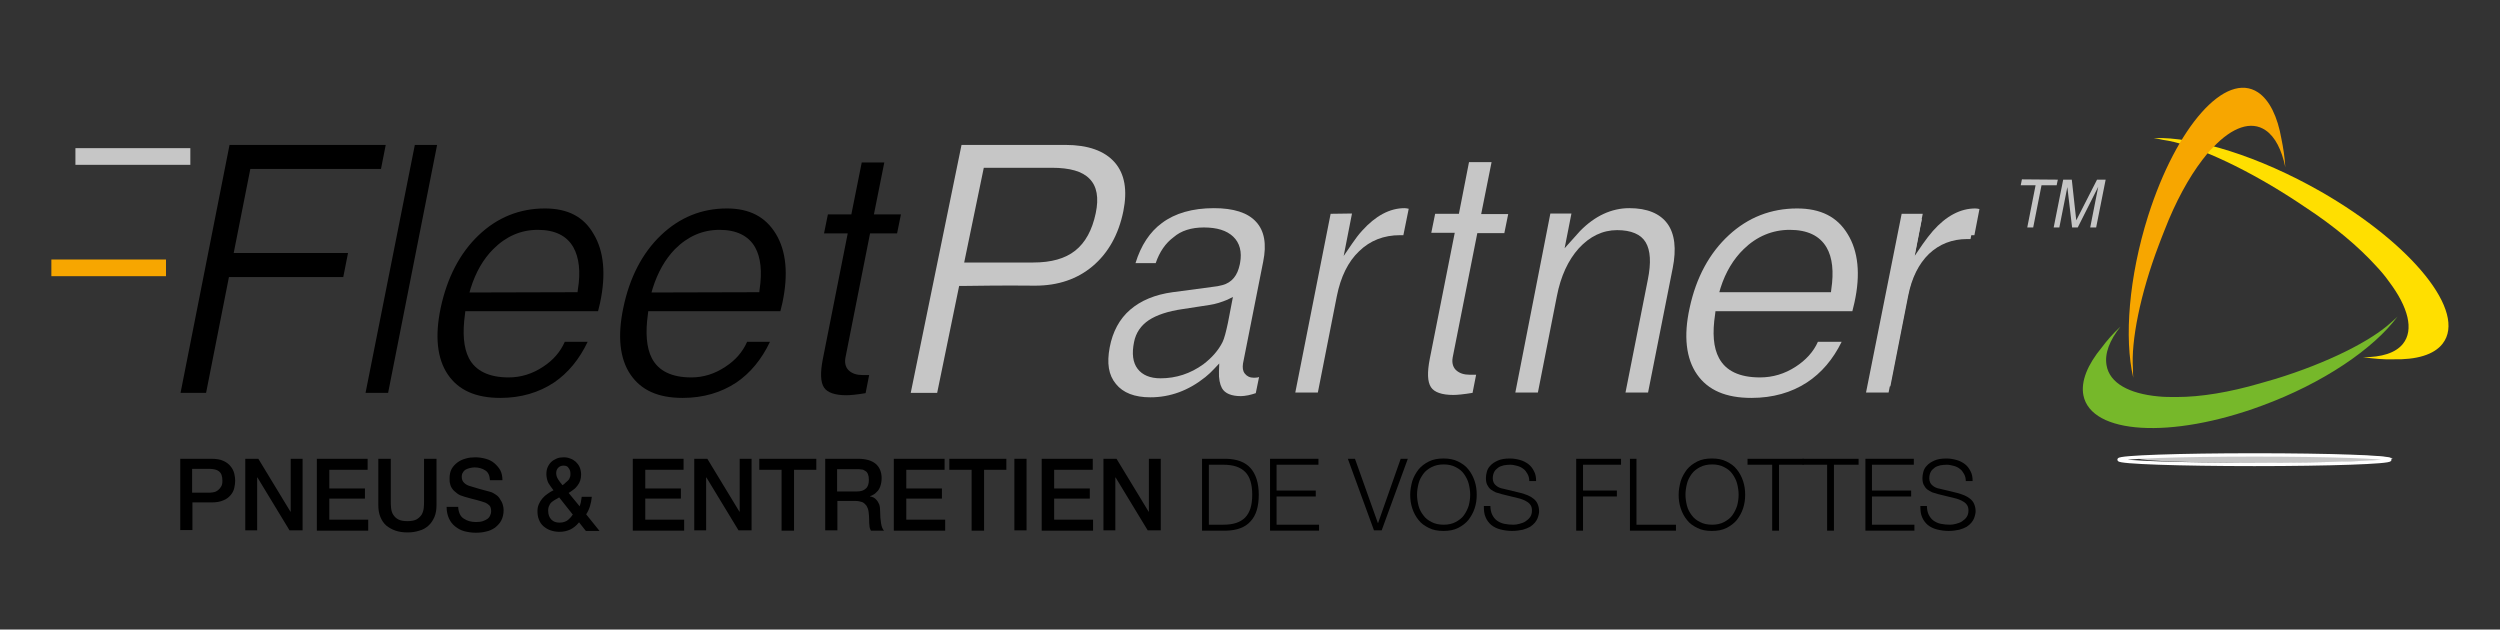 <svg xmlns="http://www.w3.org/2000/svg" xmlns:xlink="http://www.w3.org/1999/xlink" id="Calque_1" x="0px" y="0px" viewBox="0 0 841.9 212" style="enable-background:new 0 0 841.9 212;" xml:space="preserve"><rect x="0" y="0" width="841.9" height="212" fill="#333333" stroke="none"/> <style type="text/css"> .st0{fill:#76B82A;} .st1{fill:#FFDF00;} .st2{fill:#C6C6C6;} .st3{fill:none;stroke:#FFFFFF;stroke-width:1.132;stroke-miterlimit:10;} .st4{fill:#F7A600;} .st5{fill:none;stroke:#C6C6C6;stroke-width:5.617;stroke-miterlimit:10;} .st6{fill:none;stroke:#F7A600;stroke-width:5.617;stroke-miterlimit:10;} </style> <g> <path class="st0" d="M766.3,127.6c-1.8,0.5-3.5,1-5.2,1.5c-10.3,3-19.9,4.6-28.1,4.6c-2.3,0-4.3,0-6.1-0.2 c-9.9-0.9-16.5-4.5-17.5-10.5c-0.7-3.9,1-8.4,4.7-13c-2.5,2.3-4.6,4.7-6.3,7c-4.8,5.8-7.1,11.4-6.2,16.1 c2.6,13.2,29.5,14.8,59.9,3.6c20.8-7.6,37.9-19.3,45.9-30.1c-0.7,0.7-1.4,1.3-2.2,2C798.5,114.8,783.9,122.2,766.3,127.6"></path> <path class="st1" d="M771.2,66.4c1.7,1.1,3.4,2.2,5,3.3c9.8,6.4,18,13.3,24,19.9c1.7,1.8,3.1,3.5,4.3,5.2c6.5,8.6,8.5,16.3,4.7,21 c-2.5,3.1-7.2,4.5-13.4,4.5c3.6,0.5,7,0.8,10,0.7c7.9,0.2,13.9-1.5,16.8-5.3c8.2-10.6-10.1-33.4-40.9-51.1 c-21-12-42.4-18.6-56.4-18.1c1,0.2,2,0.3,3.1,0.6C738,48.4,754.3,55.6,771.2,66.4"></path> <path class="st2" d="M805.7,154.4c0,0.8-19.1,1.5-42.7,1.5c-23.6,0-42.7-0.7-42.7-1.5c0-0.8,19.1-1.5,42.7-1.5 C786.6,152.9,805.7,153.6,805.7,154.4"></path> <path class="st3" d="M804.8,154.8c0,0.9-20.4,1.6-45.6,1.6c-25.2,0-45.6-0.7-45.6-1.6c0-0.9,20.4-1.6,45.6-1.6 C784.4,153.2,804.8,153.9,804.8,154.8z"></path> <path class="st4" d="M727,82.5c0.6-1.7,1.3-3.3,1.9-4.9c3.7-9.6,8.2-17.8,12.8-23.8c1.3-1.7,2.5-3.2,3.7-4.3 c6.3-6.6,12.7-9,17.6-5.6c3.2,2.2,5.4,6.6,6.6,12.4c-0.2-3.4-0.7-6.6-1.3-9.5c-1.3-7.5-4-13.1-7.9-15.7 c-10.9-7.2-27.4,11.4-37,41.6c-6.5,20.6-8.1,41.2-5,54.5c-0.1-1-0.1-2-0.1-3C717.6,115,720.7,99.1,727,82.5"></path> <polygon points="77.3,48.8 60.8,132.3 69.4,132.3 77.1,93.3 115.6,93.3 117.2,85.2 78.7,85.2 84.3,56.9 128.3,56.9 129.9,48.8 "></polygon> <polygon points="139.7,48.8 123.1,132.3 130.7,132.3 147.2,48.8 "></polygon> <path d="M183.5,70.2c-8.5,0-16,3-22.3,9c-6.3,6-10.6,14.2-12.8,24.5c-2,9.5-1.2,17.1,2.4,22.4c3.6,5.3,9.4,7.9,17.7,7.9 c6.9,0,13-1.8,18.1-5.2c4.7-3.2,8.5-7.8,11.3-13.7h-7.7c-1.5,3.4-3.9,6.2-7.3,8.4c-3.6,2.4-7.5,3.6-11.6,3.6 c-6.6,0-11.2-2.2-13.4-6.5c-1.8-3.5-2.2-8.5-1.3-14.9l0.1-0.9l44.7,0l0.7-2.9c2-9.5,1.3-17.3-2.2-23.1 C196.6,73,191.2,70.2,183.5,70.2 M158.1,98.5l0.4-1.4c1.7-5.4,4.2-9.8,7.6-13.2c4.3-4.3,9.3-6.5,15-6.5c5.8,0,9.8,2,12,5.9 c1.9,3.4,2.5,8.2,1.5,14.2l-0.1,0.9L158.1,98.5z"></path> <path d="M244.8,70.2c-8.5,0-15.9,3-22.2,9c-6.3,6-10.6,14.3-12.7,24.5c-2,9.5-1.2,17.1,2.4,22.4c3.6,5.3,9.3,7.9,17.6,7.9 c6.9,0,13-1.8,18.1-5.2c4.7-3.2,8.5-7.8,11.3-13.7h-7.7c-1.5,3.4-3.9,6.2-7.3,8.4c-3.6,2.4-7.4,3.6-11.5,3.6 c-6.6,0-11.1-2.2-13.3-6.5c-1.8-3.5-2.2-8.5-1.3-14.9l0.1-0.9l44.5,0l0.7-2.9c2-9.5,1.3-17.3-2.2-23.1 C257.8,73,252.4,70.2,244.8,70.2 M219.4,98.5l0.4-1.4c1.7-5.4,4.2-9.8,7.5-13.2c4.3-4.3,9.3-6.5,15-6.5c5.7,0,9.8,2,12,5.9 c1.9,3.4,2.4,8.2,1.5,14.2l-0.1,0.9L219.4,98.5z"></path> <path d="M285.5,78.5l-8.4,42.4c-0.9,4.6-0.8,7.8,0.4,9.6c1.1,1.7,3.7,2.6,7.5,2.6c1.3,0,3.5-0.2,6.5-0.7l1.2-6.1h-2.2 c-2,0-3.5-0.5-4.6-1.5c-0.8-0.7-1.6-2.1-1.2-4.3l8.3-41.9h9.1l1.3-6.4h-9.1l3.5-17.5l-7.6,0l-3.5,17.5h-7.9l-1.3,6.4H285.5z"></path> <path class="st2" d="M306.7,132.3h8.9l7.4-36l0.8,0c6-0.1,14.4-0.2,24.8-0.1c7.7,0,14.2-2.2,19.4-6.6c5.2-4.4,8.7-10.6,10.3-18.5 c1.4-7,0.5-12.5-2.9-16.4c-3.4-3.9-9-5.9-16.6-5.9l-35,0L306.7,132.3z M324.7,88.4l6.6-31.9l22.9,0c6.1,0,10.3,1.2,12.7,3.7 c2.5,2.5,3.2,6.4,2.1,11.6c-1.2,5.7-3.5,9.9-6.9,12.6c-3.4,2.7-8.1,4-14.1,4L324.7,88.4z"></path> <path class="st2" d="M405.4,76.6c4.4,0,7.7,1,9.9,3.1c2.2,2.1,3,5.1,2.3,8.9l-0.1,0.5c-0.4,1.8-1,3.3-2,4.5c-1,1.2-2.3,2-3.8,2.4 c-1.1,0.3-2.2,0.5-3.3,0.6l-13.5,1.8c-5.9,0.8-10.7,2.8-14.3,5.9c-3.6,3.1-5.9,7.4-6.9,12.7c-1,5.3-0.4,9.3,2.1,12.3 c2.4,3,6.3,4.5,11.6,4.5c6.7,0,12.9-2.3,18.5-6.8c1.1-0.9,2.1-1.8,2.9-2.7l1.8-1.9l-0.1,2.7c-0.1,2.4,0.3,4.3,1,5.6 c1,1.8,3.2,2.7,6.4,2.7c0.6,0,1.5-0.1,2.5-0.3c0.8-0.2,1.7-0.4,2.5-0.7l1.1-5.4c-0.1,0-0.3,0-0.4,0.1c-0.6,0.1-1.1,0.1-1.4,0.1 c-1.3,0-2.3-0.5-3-1.4c-0.7-0.9-0.8-2-0.6-3.4l6.8-34.3c1.2-5.9,0.4-10.4-2.4-13.4c-2.8-3.1-7.6-4.6-14.2-4.6 c-7.2,0-13.1,1.7-17.5,5c-4.1,3-7.1,7.6-8.9,13.5l6.8,0c1.3-3.8,3.3-6.7,6-8.7C397.7,77.7,401.2,76.6,405.4,76.6 M390.8,127.4 c-3.5,0-6.1-1.1-7.7-3.2c-1.6-2.1-2-5.1-1.2-9c0.6-3.1,2.3-5.6,5-7.4c2.6-1.7,6.4-3,11.3-3.7l9.1-1.4c2.1-0.3,4.2-1,6.1-1.8 l1.8-0.9l-1.7,8.8c-0.3,1.4-0.6,2.7-0.9,3.8c-0.3,1.1-0.6,2-0.9,2.6c-1.4,2.8-3.6,5.3-6.5,7.5C400.9,125.8,396.1,127.4,390.8,127.4 "></path> <path class="st2" d="M448.1,72l-11.9,60.2l7.6,0l6.4-32.5c1.3-6.5,3.8-11.6,7.5-15.1c3.7-3.6,8.3-5.4,13.8-5.4l1.1,0l1.8-8.9 c-0.5-0.1-1-0.2-1.4-0.2c-5,0-9.8,2.6-14.3,7.6c-1.2,1.3-2.3,2.8-3.4,4.4l-2.8,4.1l2.8-14.3L448.1,72z"></path> <path class="st2" d="M482,78.4h7.9l-8.4,42.4c-0.9,4.6-0.8,7.8,0.4,9.6c1.1,1.7,3.7,2.6,7.5,2.6c1.3,0,3.5-0.2,6.5-0.7l1.2-6.1H495 c-2,0-3.5-0.5-4.6-1.5c-0.8-0.7-1.6-2.1-1.2-4.3l8.3-41.9l9.1,0l1.3-6.4h-9.1l3.5-17.5h-7.6L491.3,72l-8,0L482,78.4z"></path> <path class="st2" d="M510.3,132.2h7.6l6.4-32.5c1.3-6.7,3.8-12.1,7.4-16.1c3.7-4,8-6.1,12.9-6.1c4.7,0,8,1.4,9.6,4.1 c1.6,2.7,1.9,6.8,0.7,12.7l-7.5,37.9l7.6,0l8.3-41.9c1.3-6.5,0.7-11.6-1.8-15c-2.5-3.4-6.8-5.2-12.8-5.2c-6,0-11.6,2.6-16.6,7.7 l-5.2,5.8l2.3-11.7l-7.1,0L510.3,132.2z"></path> <path class="st2" d="M605.2,70.2c-8.8,0-16.5,3-23,9c-6.5,6-11,14.2-13.2,24.5c-2.1,9.5-1.2,17.1,2.5,22.4 c3.7,5.3,9.7,7.9,18.3,7.9v1.1l0-1.1c7.2,0,13.5-1.8,18.7-5.2c4.9-3.2,8.8-7.8,11.7-13.7l-8,0c-1.5,3.4-4.1,6.2-7.5,8.4 c-3.7,2.4-7.7,3.6-12,3.6c-6.9,0-11.5-2.2-13.8-6.5c-1.9-3.5-2.3-8.4-1.3-14.9l0.1-0.9l46.1,0l0.7-2.9c2.1-9.5,1.3-17.3-2.3-23.1 C618.7,73,613.1,70.2,605.2,70.2 M579,98.4l0.4-1.4c1.7-5.4,4.4-9.8,7.8-13.1c4.4-4.3,9.7-6.5,15.5-6.5c6,0,10.1,2,12.4,5.9 c2,3.4,2.5,8.2,1.6,14.2l-0.1,0.9L579,98.4z"></path> <path class="st2" d="M650.4,79.2c-1.1,1.2-2.2,2.6-3.2,4.2l-2.6,3.8l2.6-13.4l-6.6,0l-11.1,56.3l7.1,0l6-30.5 c1.2-6.1,3.6-10.8,7-14.1c3.5-3.3,7.8-5,12.9-5l1.1,0l1.6-8.3c-0.4-0.1-0.9-0.2-1.3-0.2C659.1,72,654.6,74.5,650.4,79.2"></path> <path class="st2" d="M664.9,79.2l-1.2,0c-5.5,0-10.1,1.8-13.8,5.4c-3.7,3.5-6.2,8.6-7.5,15.1l-6.4,32.5l-7.6,0L640.4,72l7.1,0 l-2.8,14.3l2.8-4.1c1.1-1.6,2.3-3.1,3.4-4.4c4.5-5.1,9.3-7.6,14.3-7.6c0.5,0,1,0.1,1.4,0.2L664.9,79.2z"></path> <polygon class="st2" points="685.5,62.4 680.5,62.4 680.7,61.4 680.9,60.4 693,60.5 692.8,61.4 692.6,62.4 687.5,62.4 684.7,76.6 683.7,76.6 682.7,76.6 "></polygon> <polygon class="st2" points="693.5,76.6 692.6,76.6 691.6,76.6 694.8,60.5 696.2,60.5 697.7,60.5 699.2,74.2 706.2,60.5 707.6,60.5 709.1,60.5 705.9,76.6 704.9,76.6 703.9,76.6 706.6,62.9 706.6,62.9 699.7,76.6 698.7,76.6 697.8,76.6 696.2,63 696.2,63 "></polygon> <line class="st5" x1="25.4" y1="52.7" x2="64.1" y2="52.7"></line> <line class="st6" x1="55.9" y1="90.2" x2="17.3" y2="90.2"></line> </g> <g> <path d="M60.6,154.5h10.5c1.7,0,3.1,0.2,4.1,0.7c1.1,0.5,1.9,1.1,2.5,1.9c0.6,0.7,1,1.6,1.2,2.4c0.2,0.9,0.3,1.7,0.3,2.4 c0,0.7-0.1,1.5-0.3,2.4s-0.6,1.7-1.2,2.4c-0.6,0.7-1.4,1.4-2.5,1.8c-1.1,0.5-2.4,0.7-4.1,0.7h-6.3v9.3h-4.1V154.5z M64.7,165.9h6.1 c0.5,0,0.9-0.1,1.4-0.2c0.5-0.1,0.9-0.4,1.3-0.7c0.4-0.3,0.7-0.7,1-1.2c0.3-0.5,0.4-1.1,0.4-1.9c0-0.8-0.1-1.4-0.3-2 c-0.2-0.5-0.5-0.9-0.9-1.2c-0.4-0.3-0.8-0.5-1.3-0.6c-0.5-0.1-1-0.2-1.6-0.2h-6.1V165.9z"></path> <path d="M82.6,154.5H87l10.8,17.8h0.1v-17.8h4v24.1h-4.4l-10.8-17.8h-0.1v17.8h-4V154.5z"></path> <path d="M106.7,154.5h17.1v3.7h-12.9v6.3h12v3.4h-12v7.1H124v3.7h-17.3V154.5z"></path> <path d="M127.4,154.5h4.2v14.1c0,0.8,0,1.6,0.1,2.5c0.1,0.8,0.3,1.6,0.7,2.2s0.9,1.2,1.7,1.6c0.7,0.4,1.8,0.6,3.1,0.6 s2.4-0.2,3.1-0.6c0.7-0.4,1.3-1,1.7-1.6c0.4-0.7,0.6-1.4,0.7-2.2c0.1-0.8,0.1-1.7,0.1-2.5v-14.1h4.2v15.5c0,1.6-0.2,2.9-0.7,4.1 c-0.5,1.1-1.1,2.1-2,2.9c-0.9,0.8-1.9,1.4-3.1,1.7c-1.2,0.4-2.5,0.6-4,0.6c-1.5,0-2.8-0.2-4-0.6c-1.2-0.4-2.2-1-3.1-1.7 c-0.9-0.8-1.5-1.7-2-2.9c-0.5-1.2-0.7-2.5-0.7-4.1V154.5z"></path> <path d="M154.3,170.6c0,0.9,0.2,1.7,0.5,2.4c0.3,0.7,0.7,1.2,1.3,1.6c0.6,0.4,1.2,0.7,1.9,0.9c0.7,0.2,1.5,0.3,2.3,0.3 c0.9,0,1.7-0.1,2.3-0.3c0.6-0.2,1.2-0.5,1.6-0.8c0.4-0.3,0.7-0.7,0.9-1.2c0.2-0.4,0.3-0.9,0.3-1.3c0-0.9-0.2-1.6-0.6-2 c-0.4-0.4-0.9-0.7-1.3-0.9c-0.8-0.3-1.8-0.6-2.9-0.9c-1.1-0.3-2.5-0.6-4.1-1.1c-1-0.3-1.9-0.6-2.5-1.1s-1.2-0.9-1.6-1.5 c-0.4-0.5-0.7-1.1-0.8-1.7c-0.2-0.6-0.2-1.2-0.2-1.9c0-1.2,0.2-2.3,0.7-3.2c0.5-0.9,1.2-1.6,2-2.2c0.8-0.6,1.7-1,2.8-1.3 c1-0.3,2.1-0.4,3.2-0.4c1.2,0,2.4,0.2,3.5,0.5c1.1,0.3,2.1,0.8,2.9,1.5c0.8,0.7,1.5,1.5,2,2.4c0.5,1,0.7,2.1,0.7,3.3h-4.2 c-0.1-1.6-0.6-2.7-1.6-3.3c-0.9-0.6-2.1-1-3.6-1c-0.5,0-1,0.1-1.5,0.2c-0.5,0.1-1,0.3-1.4,0.5s-0.8,0.6-1,1 c-0.3,0.4-0.4,0.9-0.4,1.5c0,0.9,0.3,1.5,0.8,2c0.5,0.5,1.2,0.9,2,1.1c0.1,0,0.4,0.1,1,0.3c0.6,0.2,1.3,0.4,2,0.6 c0.8,0.2,1.5,0.4,2.2,0.6c0.7,0.2,1.2,0.3,1.5,0.4c0.8,0.2,1.4,0.6,2,1c0.6,0.4,1.1,0.9,1.4,1.5c0.4,0.6,0.7,1.1,0.9,1.8 c0.2,0.6,0.3,1.3,0.3,1.9c0,1.4-0.3,2.5-0.8,3.5c-0.5,1-1.3,1.7-2.1,2.4c-0.9,0.6-1.9,1.1-3,1.3c-1.1,0.3-2.3,0.4-3.5,0.4 c-1.4,0-2.6-0.2-3.8-0.5c-1.2-0.3-2.2-0.9-3.1-1.6c-0.9-0.7-1.6-1.6-2.1-2.7c-0.5-1.1-0.8-2.4-0.8-3.9H154.3z"></path> <path d="M195,175.9c-0.9,1.1-1.9,1.9-2.9,2.4c-1.1,0.5-2.3,0.8-3.7,0.8c-1.1,0-2.1-0.2-3-0.5s-1.7-0.8-2.4-1.4 c-0.7-0.6-1.2-1.4-1.5-2.2c-0.4-0.9-0.5-1.9-0.5-3c0-0.9,0.2-1.6,0.5-2.3c0.3-0.7,0.7-1.3,1.2-1.9c0.5-0.6,1.1-1.1,1.7-1.5 c0.7-0.5,1.3-0.9,2-1.2c-0.3-0.4-0.6-0.8-0.9-1.2c-0.3-0.4-0.5-0.8-0.8-1.2c-0.2-0.4-0.4-0.9-0.5-1.4c-0.1-0.5-0.2-1-0.2-1.5 c0-0.9,0.1-1.7,0.4-2.4c0.3-0.7,0.7-1.3,1.2-1.8c0.5-0.5,1.2-0.9,1.9-1.2c0.7-0.3,1.5-0.4,2.3-0.4c0.8,0,1.5,0.1,2.2,0.4 c0.7,0.2,1.3,0.6,1.9,1.1c0.5,0.5,1,1.1,1.3,1.8c0.3,0.7,0.5,1.6,0.5,2.5c0,0.7-0.1,1.4-0.3,2c-0.2,0.6-0.5,1.2-0.9,1.7 c-0.4,0.5-0.8,1-1.4,1.4c-0.5,0.4-1.1,0.8-1.6,1.1l3.7,4.5c0.1-0.4,0.3-0.8,0.4-1.3c0.1-0.5,0.2-1.1,0.3-1.9h3.4 c-0.1,1.1-0.3,2.1-0.6,3.1c-0.3,1-0.7,1.9-1.3,2.8l4.5,5.6h-4.6L195,175.9z M188.3,167.5c-0.4,0.2-0.7,0.5-1.2,0.7 c-0.4,0.2-0.8,0.5-1.2,0.8c-0.4,0.3-0.7,0.7-0.9,1.2c-0.3,0.5-0.4,1.1-0.4,1.8c0,1.3,0.4,2.3,1.1,3s1.6,1,2.7,1 c0.7,0,1.3-0.1,1.8-0.3c0.5-0.2,0.9-0.4,1.2-0.7c0.3-0.3,0.6-0.6,0.9-0.9c0.2-0.3,0.4-0.6,0.6-0.8L188.3,167.5z M189.8,156.8 c-0.7,0-1.3,0.2-1.8,0.7c-0.5,0.5-0.7,1.1-0.7,1.9c0,0.4,0.1,0.8,0.2,1.1c0.1,0.3,0.3,0.7,0.5,1c0.2,0.3,0.4,0.6,0.7,1 c0.3,0.3,0.5,0.6,0.7,0.9c0.4-0.2,0.7-0.5,1-0.8c0.3-0.3,0.6-0.5,0.9-0.8c0.3-0.3,0.5-0.6,0.6-1c0.2-0.4,0.2-0.8,0.2-1.3 c0-0.8-0.2-1.4-0.7-2C191.2,157.1,190.6,156.8,189.8,156.8z"></path> <path d="M213.1,154.5h17.1v3.7h-12.9v6.3h12v3.4h-12v7.1h13.1v3.7h-17.3V154.5z"></path> <path d="M233.8,154.5h4.4l10.8,17.8h0.1v-17.8h4v24.1h-4.4l-10.8-17.8h-0.1v17.8h-4V154.5z"></path> <path d="M255.7,154.5h19.2v3.7h-7.5v20.5h-4.2v-20.5h-7.5V154.5z"></path> <path d="M277.7,154.5H289c2.6,0,4.6,0.6,5.9,1.7c1.3,1.1,2,2.8,2,4.8c0,1.1-0.2,2.1-0.5,2.9c-0.3,0.8-0.7,1.4-1.2,1.8 c-0.4,0.5-0.9,0.8-1.3,1c-0.4,0.2-0.7,0.3-0.9,0.4v0.1c0.4,0,0.7,0.2,1.1,0.3c0.4,0.2,0.8,0.5,1.1,0.9c0.4,0.4,0.6,0.9,0.9,1.5 c0.2,0.6,0.3,1.4,0.3,2.4c0,1.4,0.1,2.7,0.3,3.9c0.2,1.2,0.5,2,1,2.5h-4.4c-0.3-0.5-0.5-1.1-0.5-1.7c-0.1-0.6-0.1-1.2-0.1-1.8 c0-1.1-0.1-2.1-0.2-2.9c-0.1-0.8-0.4-1.5-0.7-2c-0.4-0.5-0.8-0.9-1.4-1.2c-0.6-0.2-1.4-0.4-2.3-0.4h-6.1v9.9h-4.1V154.5z M281.8,165.5h6.8c1.3,0,2.3-0.3,3-1c0.7-0.6,1-1.6,1-2.9c0-0.8-0.1-1.4-0.3-1.9c-0.2-0.5-0.5-0.9-0.9-1.1 c-0.4-0.3-0.8-0.5-1.3-0.5c-0.5-0.1-1-0.1-1.5-0.1h-6.7V165.5z"></path> <path d="M301,154.5h17.1v3.7h-12.9v6.3h12v3.4h-12v7.1h13.1v3.7H301V154.5z"></path> <path d="M319.7,154.5h19.2v3.7h-7.5v20.5h-4.2v-20.5h-7.5V154.5z"></path> <path d="M341.6,154.5h4.1v24.1h-4.1V154.5z"></path> <path d="M350.9,154.5h17.1v3.7H355v6.3h12v3.4h-12v7.1h13.1v3.7h-17.3V154.5z"></path> <path d="M371.6,154.5h4.4l10.8,17.8h0.1v-17.8h4v24.1h-4.4l-10.8-17.8h-0.1v17.8h-4V154.5z"></path> <path d="M404.8,154.5h8.2c3.6,0.1,6.3,1.1,8.1,3.1c1.8,2,2.8,5,2.8,9c0,4-0.9,7-2.8,9c-1.8,2-4.5,3-8.1,3.1h-8.2V154.5z M407.1,176.7h4.8c1.7,0,3.2-0.2,4.4-0.6c1.2-0.4,2.2-1,3-1.8c0.8-0.8,1.4-1.9,1.8-3.1c0.4-1.3,0.6-2.8,0.6-4.6 c0-1.8-0.2-3.3-0.6-4.6c-0.4-1.3-1-2.3-1.8-3.1c-0.8-0.8-1.8-1.4-3-1.8c-1.2-0.4-2.7-0.6-4.4-0.6h-4.8V176.7z"></path> <path d="M427.6,154.5H444v2h-14.1v8.7h13.2v2h-13.2v9.5h14.3v2h-16.5V154.5z"></path> <path d="M453.9,154.5h2.4l7.7,21.6h0.1l7.6-21.6h2.4l-8.8,24.1h-2.6L453.9,154.5z"></path> <path d="M475.6,162c0.5-1.5,1.2-2.7,2.1-3.9c0.9-1.1,2.1-2,3.5-2.7c1.4-0.7,3-1,4.9-1s3.5,0.3,4.9,1c1.4,0.7,2.6,1.5,3.5,2.7 c0.9,1.1,1.6,2.4,2.1,3.9c0.5,1.5,0.7,3,0.7,4.6c0,1.6-0.2,3.1-0.7,4.6c-0.5,1.5-1.2,2.7-2.1,3.9c-0.9,1.1-2.1,2-3.5,2.7 c-1.4,0.7-3,1-4.9,1s-3.5-0.3-4.9-1c-1.4-0.7-2.6-1.5-3.5-2.7c-0.9-1.1-1.6-2.4-2.1-3.9c-0.5-1.5-0.7-3-0.7-4.6 C474.9,165,475.2,163.5,475.6,162z M477.7,170.3c0.3,1.2,0.9,2.3,1.6,3.2c0.7,1,1.6,1.7,2.8,2.3c1.1,0.6,2.5,0.9,4.1,0.9 c1.5,0,2.9-0.3,4-0.9c1.1-0.6,2.1-1.3,2.8-2.3c0.7-1,1.2-2,1.6-3.2c0.3-1.2,0.5-2.4,0.5-3.7c0-1.2-0.2-2.5-0.5-3.7 c-0.3-1.2-0.9-2.3-1.6-3.3c-0.7-1-1.6-1.7-2.8-2.3c-1.1-0.6-2.5-0.9-4-0.9c-1.6,0-2.9,0.3-4.1,0.9c-1.1,0.6-2.1,1.3-2.8,2.3 c-0.7,1-1.3,2-1.6,3.3c-0.3,1.2-0.5,2.4-0.5,3.7C477.2,167.8,477.4,169.1,477.7,170.3z"></path> <path d="M501.9,170.2c0,1.2,0.2,2.3,0.6,3.1c0.4,0.8,0.9,1.5,1.6,2c0.7,0.5,1.5,0.9,2.5,1.1c1,0.2,2,0.3,3.1,0.3 c0.6,0,1.3-0.1,2-0.3c0.7-0.2,1.4-0.4,2-0.8c0.6-0.4,1.2-0.9,1.6-1.5c0.4-0.6,0.6-1.3,0.6-2.2c0-0.6-0.1-1.2-0.4-1.7 c-0.3-0.5-0.7-0.9-1.2-1.2c-0.5-0.3-1-0.6-1.6-0.8c-0.6-0.2-1.1-0.4-1.7-0.5l-5.3-1.3c-0.7-0.2-1.4-0.4-2-0.6 c-0.6-0.3-1.2-0.6-1.7-1c-0.5-0.4-0.9-1-1.2-1.6c-0.3-0.6-0.4-1.4-0.4-2.3c0-0.6,0.1-1.2,0.3-2c0.2-0.8,0.6-1.5,1.2-2.1 c0.6-0.7,1.4-1.2,2.5-1.7c1.1-0.5,2.4-0.7,4.1-0.7c1.2,0,2.3,0.2,3.4,0.5s2,0.8,2.8,1.4c0.8,0.6,1.4,1.4,1.9,2.4 c0.5,0.9,0.7,2,0.7,3.3H515c0-0.9-0.2-1.7-0.6-2.4c-0.4-0.7-0.8-1.3-1.4-1.7c-0.6-0.5-1.3-0.8-2-1c-0.8-0.2-1.6-0.4-2.4-0.4 c-0.8,0-1.5,0.1-2.2,0.2c-0.7,0.2-1.4,0.4-1.9,0.8c-0.5,0.4-1,0.8-1.3,1.4c-0.3,0.6-0.5,1.3-0.5,2.2c0,0.5,0.1,1,0.3,1.4 c0.2,0.4,0.4,0.7,0.8,1c0.3,0.3,0.7,0.5,1.1,0.7c0.4,0.2,0.9,0.3,1.4,0.4l5.8,1.4c0.8,0.2,1.6,0.5,2.4,0.8c0.7,0.3,1.4,0.7,2,1.2 c0.6,0.5,1,1,1.3,1.7c0.3,0.7,0.5,1.5,0.5,2.4c0,0.3,0,0.6-0.1,1c-0.1,0.4-0.2,0.9-0.4,1.4c-0.2,0.5-0.5,1-0.9,1.5 c-0.4,0.5-0.9,0.9-1.6,1.4c-0.7,0.4-1.5,0.7-2.5,1c-1,0.2-2.2,0.4-3.6,0.4c-1.4,0-2.7-0.2-3.9-0.5c-1.2-0.3-2.2-0.8-3.1-1.5 c-0.8-0.7-1.5-1.6-1.9-2.6c-0.5-1.1-0.6-2.3-0.6-3.8H501.9z"></path> <path d="M530.9,154.5h15v2h-12.8v8.7h11.4v2h-11.4v11.5h-2.3V154.5z"></path> <path d="M548.8,154.5h2.3v22.2h13.3v2h-15.5V154.5z"></path> <path d="M566,162c0.5-1.5,1.2-2.7,2.1-3.9c0.9-1.1,2.1-2,3.5-2.7s3-1,4.9-1s3.5,0.3,4.9,1c1.4,0.7,2.6,1.5,3.5,2.7 c0.9,1.1,1.6,2.4,2.1,3.9c0.5,1.5,0.7,3,0.7,4.6c0,1.6-0.2,3.1-0.7,4.6c-0.5,1.5-1.2,2.7-2.1,3.9c-0.9,1.1-2.1,2-3.5,2.7 c-1.4,0.7-3,1-4.9,1s-3.5-0.3-4.9-1s-2.6-1.5-3.5-2.7c-0.9-1.1-1.6-2.4-2.1-3.9c-0.5-1.5-0.7-3-0.7-4.6 C565.3,165,565.6,163.5,566,162z M568.1,170.3c0.3,1.2,0.9,2.3,1.6,3.2c0.7,1,1.6,1.7,2.8,2.3c1.1,0.6,2.5,0.9,4.1,0.9 c1.5,0,2.9-0.3,4-0.9c1.1-0.6,2.1-1.3,2.8-2.3c0.7-1,1.2-2,1.6-3.2c0.3-1.2,0.5-2.4,0.5-3.7c0-1.2-0.2-2.5-0.5-3.7 c-0.3-1.2-0.9-2.3-1.6-3.3c-0.7-1-1.6-1.7-2.8-2.3c-1.1-0.6-2.5-0.9-4-0.9c-1.6,0-2.9,0.3-4.1,0.9c-1.1,0.6-2.1,1.3-2.8,2.3 c-0.7,1-1.3,2-1.6,3.3c-0.3,1.2-0.5,2.4-0.5,3.7C567.6,167.8,567.8,169.1,568.1,170.3z"></path> <path d="M588.6,154.5h18.8v2h-8.3v22.2h-2.3v-22.2h-8.3V154.5z"></path> <path d="M607.1,154.5h18.8v2h-8.3v22.2h-2.3v-22.2h-8.3V154.5z"></path> <path d="M628.1,154.5h16.4v2h-14.1v8.7h13.2v2h-13.2v9.5h14.3v2h-16.5V154.5z"></path> <path d="M648.9,170.2c0,1.2,0.2,2.3,0.6,3.1c0.4,0.8,0.9,1.5,1.6,2c0.7,0.5,1.5,0.9,2.5,1.1c1,0.2,2,0.3,3.1,0.3 c0.6,0,1.3-0.1,2-0.3c0.7-0.2,1.4-0.4,2-0.8c0.6-0.4,1.2-0.9,1.6-1.5c0.4-0.6,0.6-1.3,0.6-2.2c0-0.6-0.1-1.2-0.4-1.7 c-0.3-0.5-0.7-0.9-1.2-1.2c-0.5-0.3-1-0.6-1.6-0.8c-0.6-0.2-1.1-0.4-1.7-0.5l-5.3-1.3c-0.7-0.2-1.4-0.4-2-0.6 c-0.6-0.3-1.2-0.6-1.7-1c-0.5-0.4-0.9-1-1.2-1.6c-0.3-0.6-0.4-1.4-0.4-2.3c0-0.6,0.1-1.2,0.3-2c0.2-0.8,0.6-1.5,1.2-2.1 c0.6-0.7,1.4-1.2,2.5-1.7c1.1-0.5,2.4-0.7,4.1-0.7c1.2,0,2.3,0.2,3.4,0.5s2,0.8,2.8,1.4c0.8,0.6,1.4,1.4,1.9,2.4 c0.5,0.9,0.7,2,0.7,3.3H662c0-0.9-0.2-1.7-0.6-2.4c-0.4-0.7-0.8-1.3-1.4-1.7c-0.6-0.5-1.3-0.8-2-1c-0.8-0.2-1.6-0.4-2.4-0.4 c-0.8,0-1.5,0.1-2.2,0.2c-0.7,0.2-1.4,0.4-1.9,0.8c-0.5,0.4-1,0.8-1.3,1.4c-0.3,0.6-0.5,1.3-0.5,2.2c0,0.5,0.1,1,0.3,1.4 c0.2,0.4,0.4,0.7,0.8,1c0.3,0.3,0.7,0.5,1.1,0.7c0.4,0.2,0.9,0.3,1.4,0.4l5.8,1.4c0.8,0.2,1.6,0.5,2.4,0.8c0.7,0.3,1.4,0.7,2,1.2 c0.6,0.5,1,1,1.3,1.7c0.3,0.7,0.5,1.5,0.5,2.4c0,0.3,0,0.6-0.1,1c-0.1,0.4-0.2,0.9-0.4,1.4c-0.2,0.5-0.5,1-0.9,1.5 c-0.4,0.5-0.9,0.9-1.6,1.4c-0.7,0.4-1.5,0.7-2.5,1c-1,0.2-2.2,0.4-3.6,0.4c-1.4,0-2.7-0.2-3.9-0.5c-1.2-0.3-2.2-0.8-3.1-1.5 c-0.8-0.7-1.5-1.6-1.9-2.6c-0.5-1.1-0.6-2.3-0.6-3.8H648.9z"></path> </g> </svg>